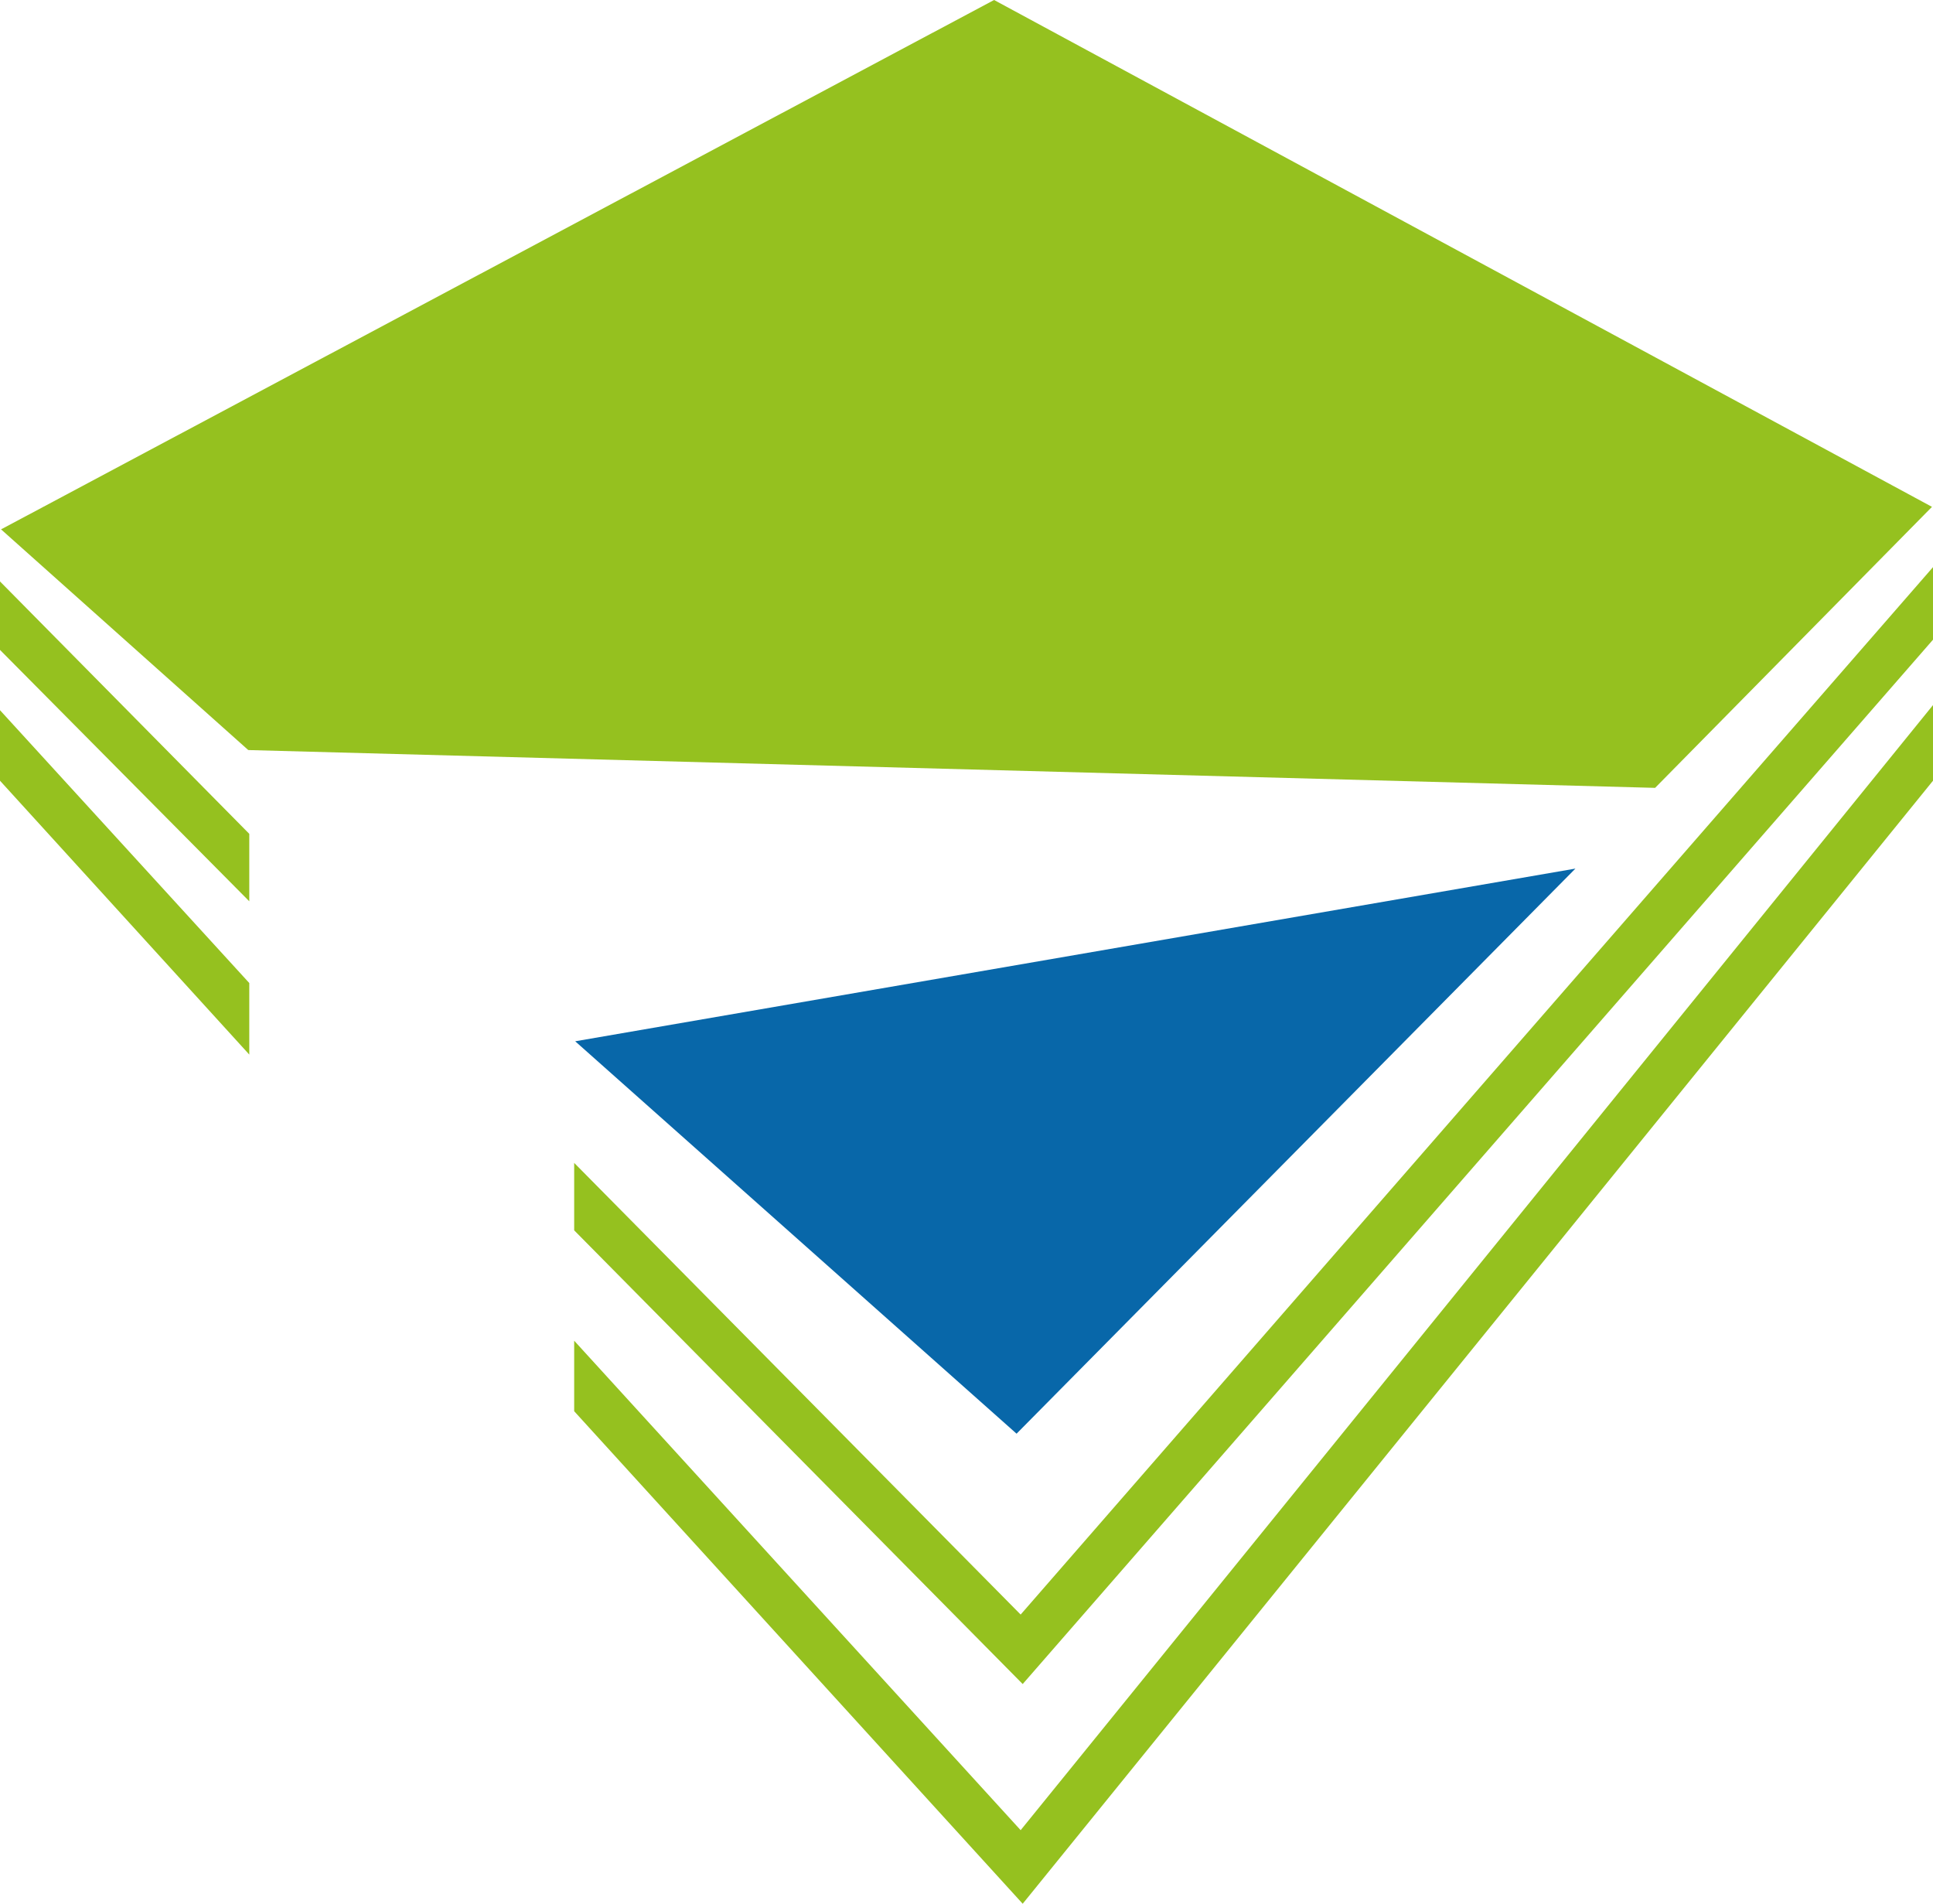 <svg xmlns="http://www.w3.org/2000/svg" xmlns:xlink="http://www.w3.org/1999/xlink" id="Ebene_1" x="0px" y="0px" viewBox="0 0 189.2 186.3" style="enable-background:new 0 0 189.2 186.3;" xml:space="preserve"><style type="text/css">	.st0{fill:#95C11F;}	.st1{fill:#0867A9;}</style><polygon class="st0" points="0.3,51.7 0.1,51.8 24.3,73.4 162,77.1 189.1,49.6 97.3,0 "></polygon><polygon class="st0" points="24.4,81.6 0,56.9 0,63.6 24.4,88.2 "></polygon><polygon class="st0" points="99.9,158 56.2,113.8 56.2,120.4 100.1,164.8 189.2,62.6 189.2,55.5 "></polygon><polygon class="st0" points="24.4,96.2 0,69.5 0,76.4 24.4,103.2 "></polygon><polygon class="st0" points="99.9,179.1 56.2,131.2 56.2,138.1 100.1,186.3 189.2,76.4 189.2,69 "></polygon><polygon class="st1" points="56.3,101.9 99.5,140.3 154.2,85 "></polygon></svg>